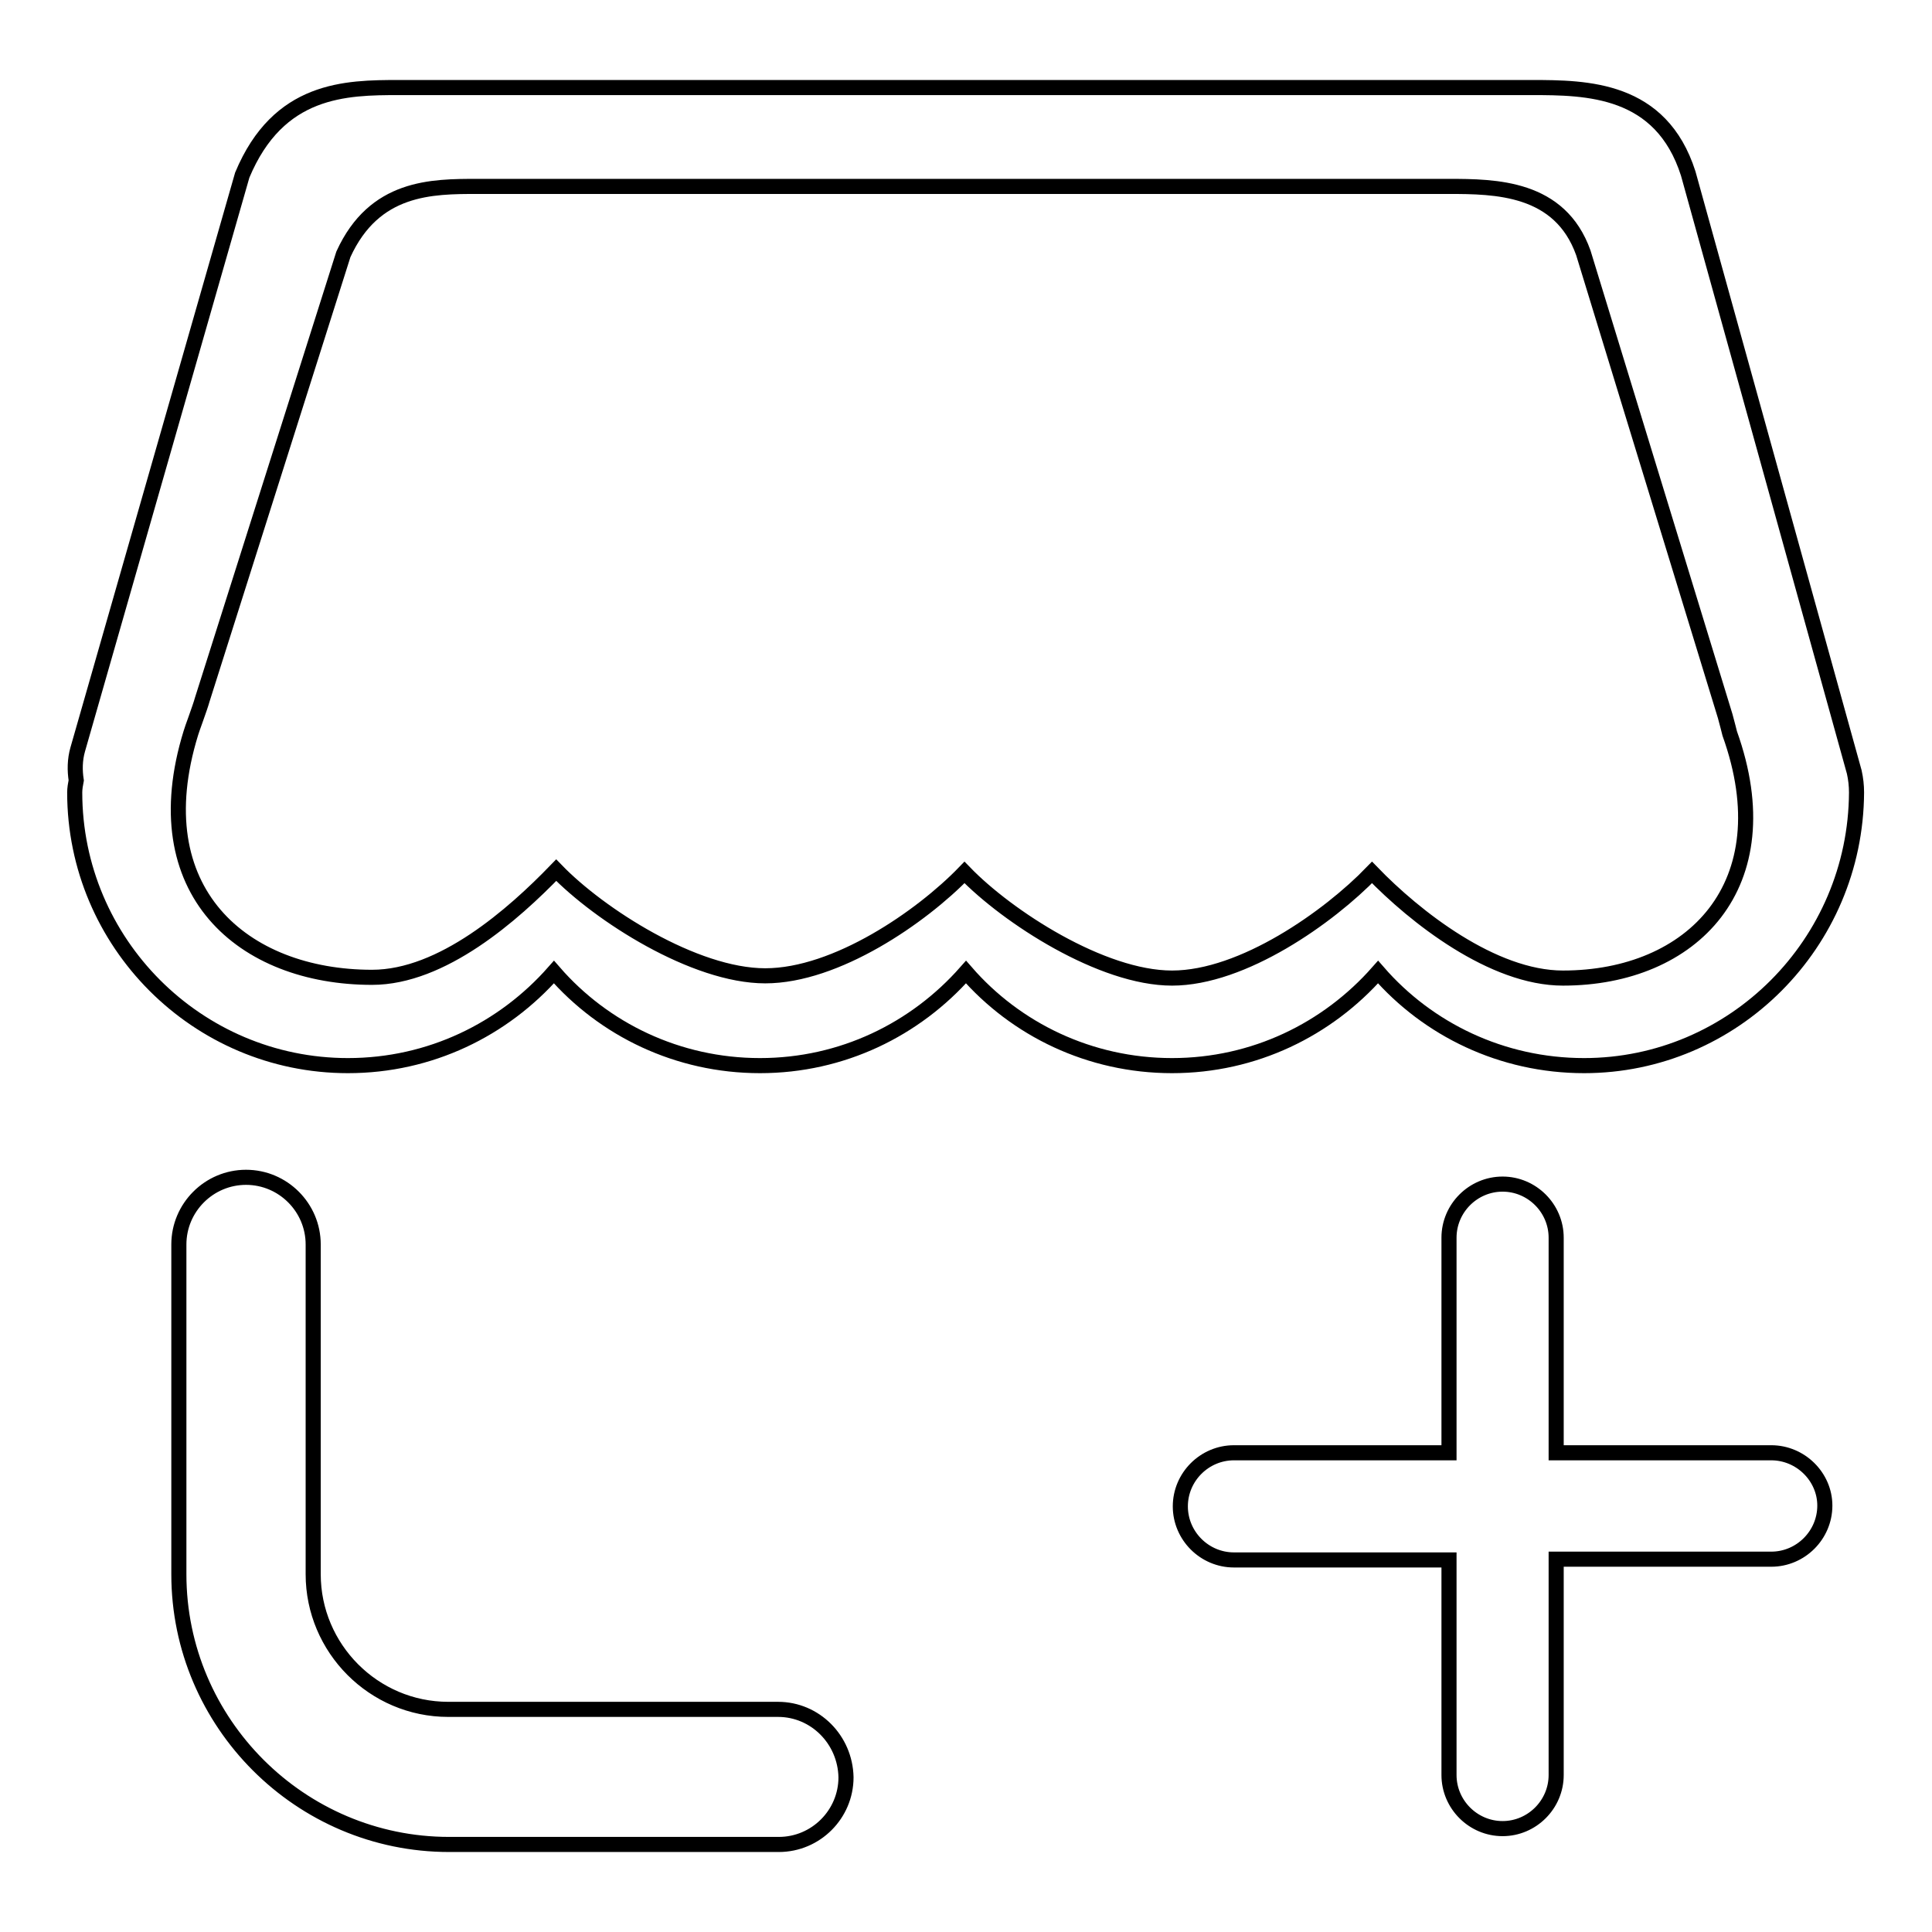 <?xml version="1.0" encoding="utf-8"?>
<!-- Svg Vector Icons : http://www.onlinewebfonts.com/icon -->
<!DOCTYPE svg PUBLIC "-//W3C//DTD SVG 1.1//EN" "http://www.w3.org/Graphics/SVG/1.1/DTD/svg11.dtd">
<svg version="1.1" xmlns="http://www.w3.org/2000/svg" xmlns:xlink="http://www.w3.org/1999/xlink" x="0px" y="0px" viewBox="0 0 256 256" enable-background="new 0 0 256 256" xml:space="preserve">
<g> <path stroke-width="2" fill-opacity="0" stroke="#000000"  d="M246,105c0-0.9-0.1-1.8-0.3-2.7L223.7,23c-3.6-11.3-13.4-11.4-20.8-11.4h-150c-7.1,0-16,0.1-20.8,11.6 L10.3,99.3c-0.4,1.4-0.4,2.8-0.2,4.1c-0.1,0.5-0.2,1.1-0.2,1.6c0,19.9,16.2,36.2,36.2,36.2c10.9,0,20.6-4.8,27.3-12.4 c6.6,7.6,16.4,12.4,27.3,12.4c10.9,0,20.6-4.8,27.3-12.4c6.6,7.6,16.4,12.4,27.3,12.4c10.9,0,20.6-4.8,27.3-12.4 c6.6,7.6,16.4,12.4,27.3,12.4C229.7,141.2,245.9,125,246,105C246,105.1,246,105,246,105L246,105z M207.1,129.6 c-9.3,0-19.6-8.1-25.3-14c-5.7,5.9-17.1,14-26.5,14c-9.3,0-21.8-8.1-27.5-14c-5.7,5.9-17,13.7-26.4,13.7s-22-8.1-27.7-14 c-5.7,5.9-15.1,14.2-24.4,14.2c-17.1,0-30.5-11.4-24-32.4c0.1-0.4,1.2-3.3,1.5-4.4l18.7-59c4.1-9,11.7-9,17.8-9h128.6 c6.3,0,14.8,0.1,17.9,8.8l18.8,61.4c0.2,0.7,0.6,2.3,0.6,2.3C236.4,117.3,224.2,129.6,207.1,129.6z M103.1,226.5H59.4 c-9.9,0-17.9-8.1-17.9-17.9v-43.7c0-4.9-4-8.9-8.9-8.9s-8.9,4-8.9,8.9v43.7c0,19.7,16.1,35.8,35.8,35.8h43.7c4.9,0,8.9-4,8.9-8.9 C112,230.5,108,226.5,103.1,226.5z M234.7,192.5h-28.5V164c0-3.9-3.2-7.1-7.1-7.1c-3.9,0-7.1,3.2-7.1,7.1v28.5h-28.5 c-3.9,0-7.1,3.2-7.1,7.1c0,3.9,3.2,7.1,7.1,7.1h28.5v28.5c0,3.9,3.2,7.1,7.1,7.1c3.9,0,7.1-3.2,7.1-7.1v-28.6h28.5 c3.9,0,7.1-3.2,7.1-7.1C241.8,195.7,238.6,192.5,234.7,192.5z"/></g>
</svg>